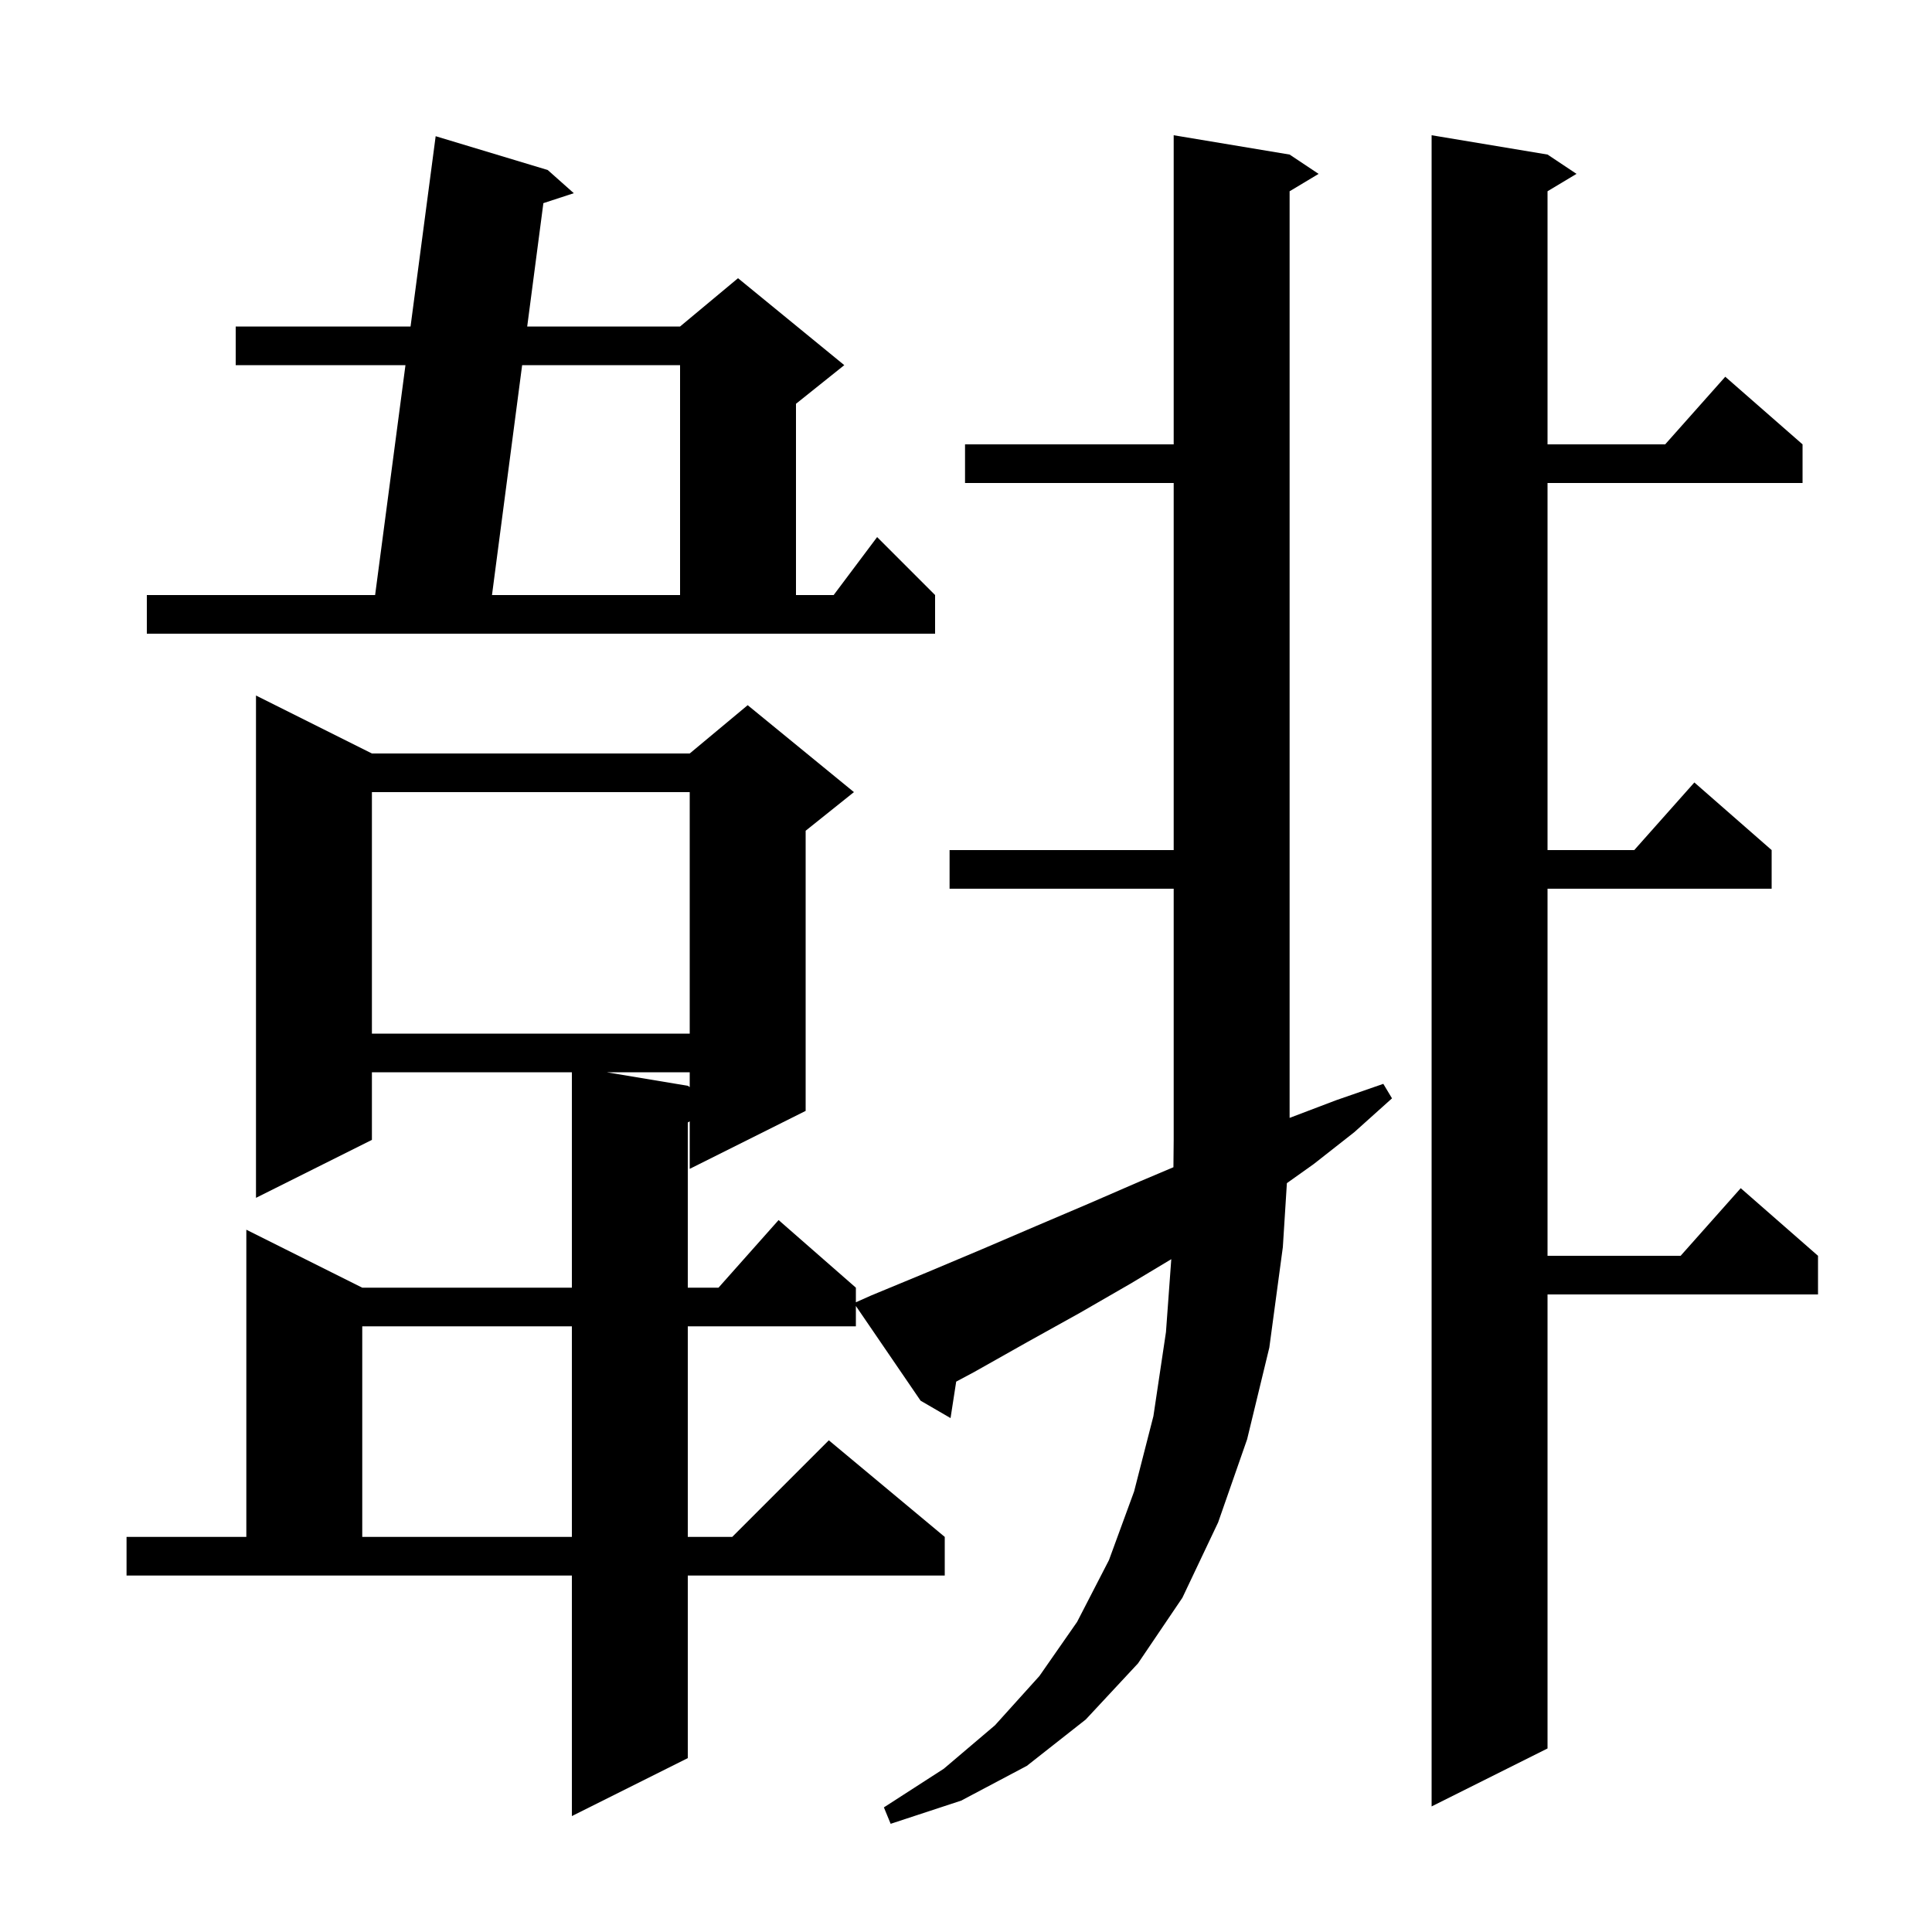 <svg xmlns="http://www.w3.org/2000/svg" xmlns:xlink="http://www.w3.org/1999/xlink" version="1.1" baseProfile="full" viewBox="0 0 200 200" width="200" height="200"><g fill="currentColor"><path d="M 88.6 137.3 L 71.2 137.3 L 71.2 159.1 L 75.8 159.1 L 85.8 149.1 L 97.8 159.1 L 97.8 163.1 L 71.2 163.1 L 71.2 182.0 L 59.2 188.0 L 59.2 163.1 L 13.1 163.1 L 13.1 159.1 L 25.5 159.1 L 25.5 127.3 L 37.5 133.3 L 59.2 133.3 L 59.2 111.0 L 38.5 111.0 L 38.5 118.0 L 26.5 124.0 L 26.5 72.0 L 38.5 78.0 L 71.4 78.0 L 77.4 73.0 L 88.4 82.0 L 83.4 86.0 L 83.4 115.0 L 71.4 121.0 L 71.4 116.08 L 71.2 116.2 L 71.2 133.3 L 74.378 133.3 L 80.6 126.3 L 88.6 133.3 L 88.6 134.811 L 90.2 134.1 L 96.0 131.7 L 101.7 129.3 L 107.3 126.9 L 112.7 124.6 L 118.0 122.3 L 121.473 120.831 L 121.5 118.0 L 121.5 92.0 L 98.3 92.0 L 98.3 88.0 L 121.5 88.0 L 121.5 50.0 L 99.9 50.0 L 99.9 46.0 L 121.5 46.0 L 121.5 14.0 L 133.5 16.0 L 136.5 18.0 L 133.5 19.8 L 133.5 115.724 L 138.3 113.9 L 143.2 112.2 L 144.1 113.7 L 140.2 117.2 L 136.0 120.5 L 133.218 122.479 L 132.8 129.1 L 131.4 139.5 L 129.1 149.0 L 126.1 157.6 L 122.4 165.4 L 117.8 172.2 L 112.4 178.0 L 106.3 182.8 L 99.5 186.4 L 92.2 188.8 L 91.5 187.1 L 97.7 183.1 L 103.0 178.6 L 107.6 173.5 L 111.5 167.9 L 114.8 161.5 L 117.4 154.4 L 119.4 146.6 L 120.7 137.9 L 121.251 130.35 L 117.0 132.9 L 111.8 135.9 L 106.4 138.9 L 100.9 142.0 L 98.985 143.026 L 98.4 146.8 L 95.3 145.0 L 88.6 135.193 Z M 160.2 16.0 L 163.2 18.0 L 160.2 19.8 L 160.2 46.0 L 172.378 46.0 L 178.6 39.0 L 186.6 46.0 L 186.6 50.0 L 160.2 50.0 L 160.2 88.0 L 169.178 88.0 L 175.4 81.0 L 183.4 88.0 L 183.4 92.0 L 160.2 92.0 L 160.2 130.0 L 173.978 130.0 L 180.2 123.0 L 188.2 130.0 L 188.2 134.0 L 160.2 134.0 L 160.2 181.0 L 148.2 187.0 L 148.2 14.0 Z M 37.5 137.3 L 37.5 159.1 L 59.2 159.1 L 59.2 137.3 Z M 62.8 111.0 L 71.2 112.4 L 71.4 112.533 L 71.4 111.0 Z M 38.5 82.0 L 38.5 107.0 L 71.4 107.0 L 71.4 82.0 Z M 15.2 61.6 L 38.832 61.6 L 41.973 37.8 L 24.4 37.8 L 24.4 33.8 L 42.5 33.8 L 45.1 14.1 L 56.7 17.6 L 59.4 20.0 L 56.25 21.03 L 54.576 33.8 L 70.4 33.8 L 76.4 28.8 L 87.4 37.8 L 82.4 41.8 L 82.4 61.6 L 86.3 61.6 L 90.8 55.6 L 96.8 61.6 L 96.8 65.6 L 15.2 65.6 Z M 54.052 37.8 L 50.931 61.6 L 70.4 61.6 L 70.4 37.8 Z "/></g></svg>